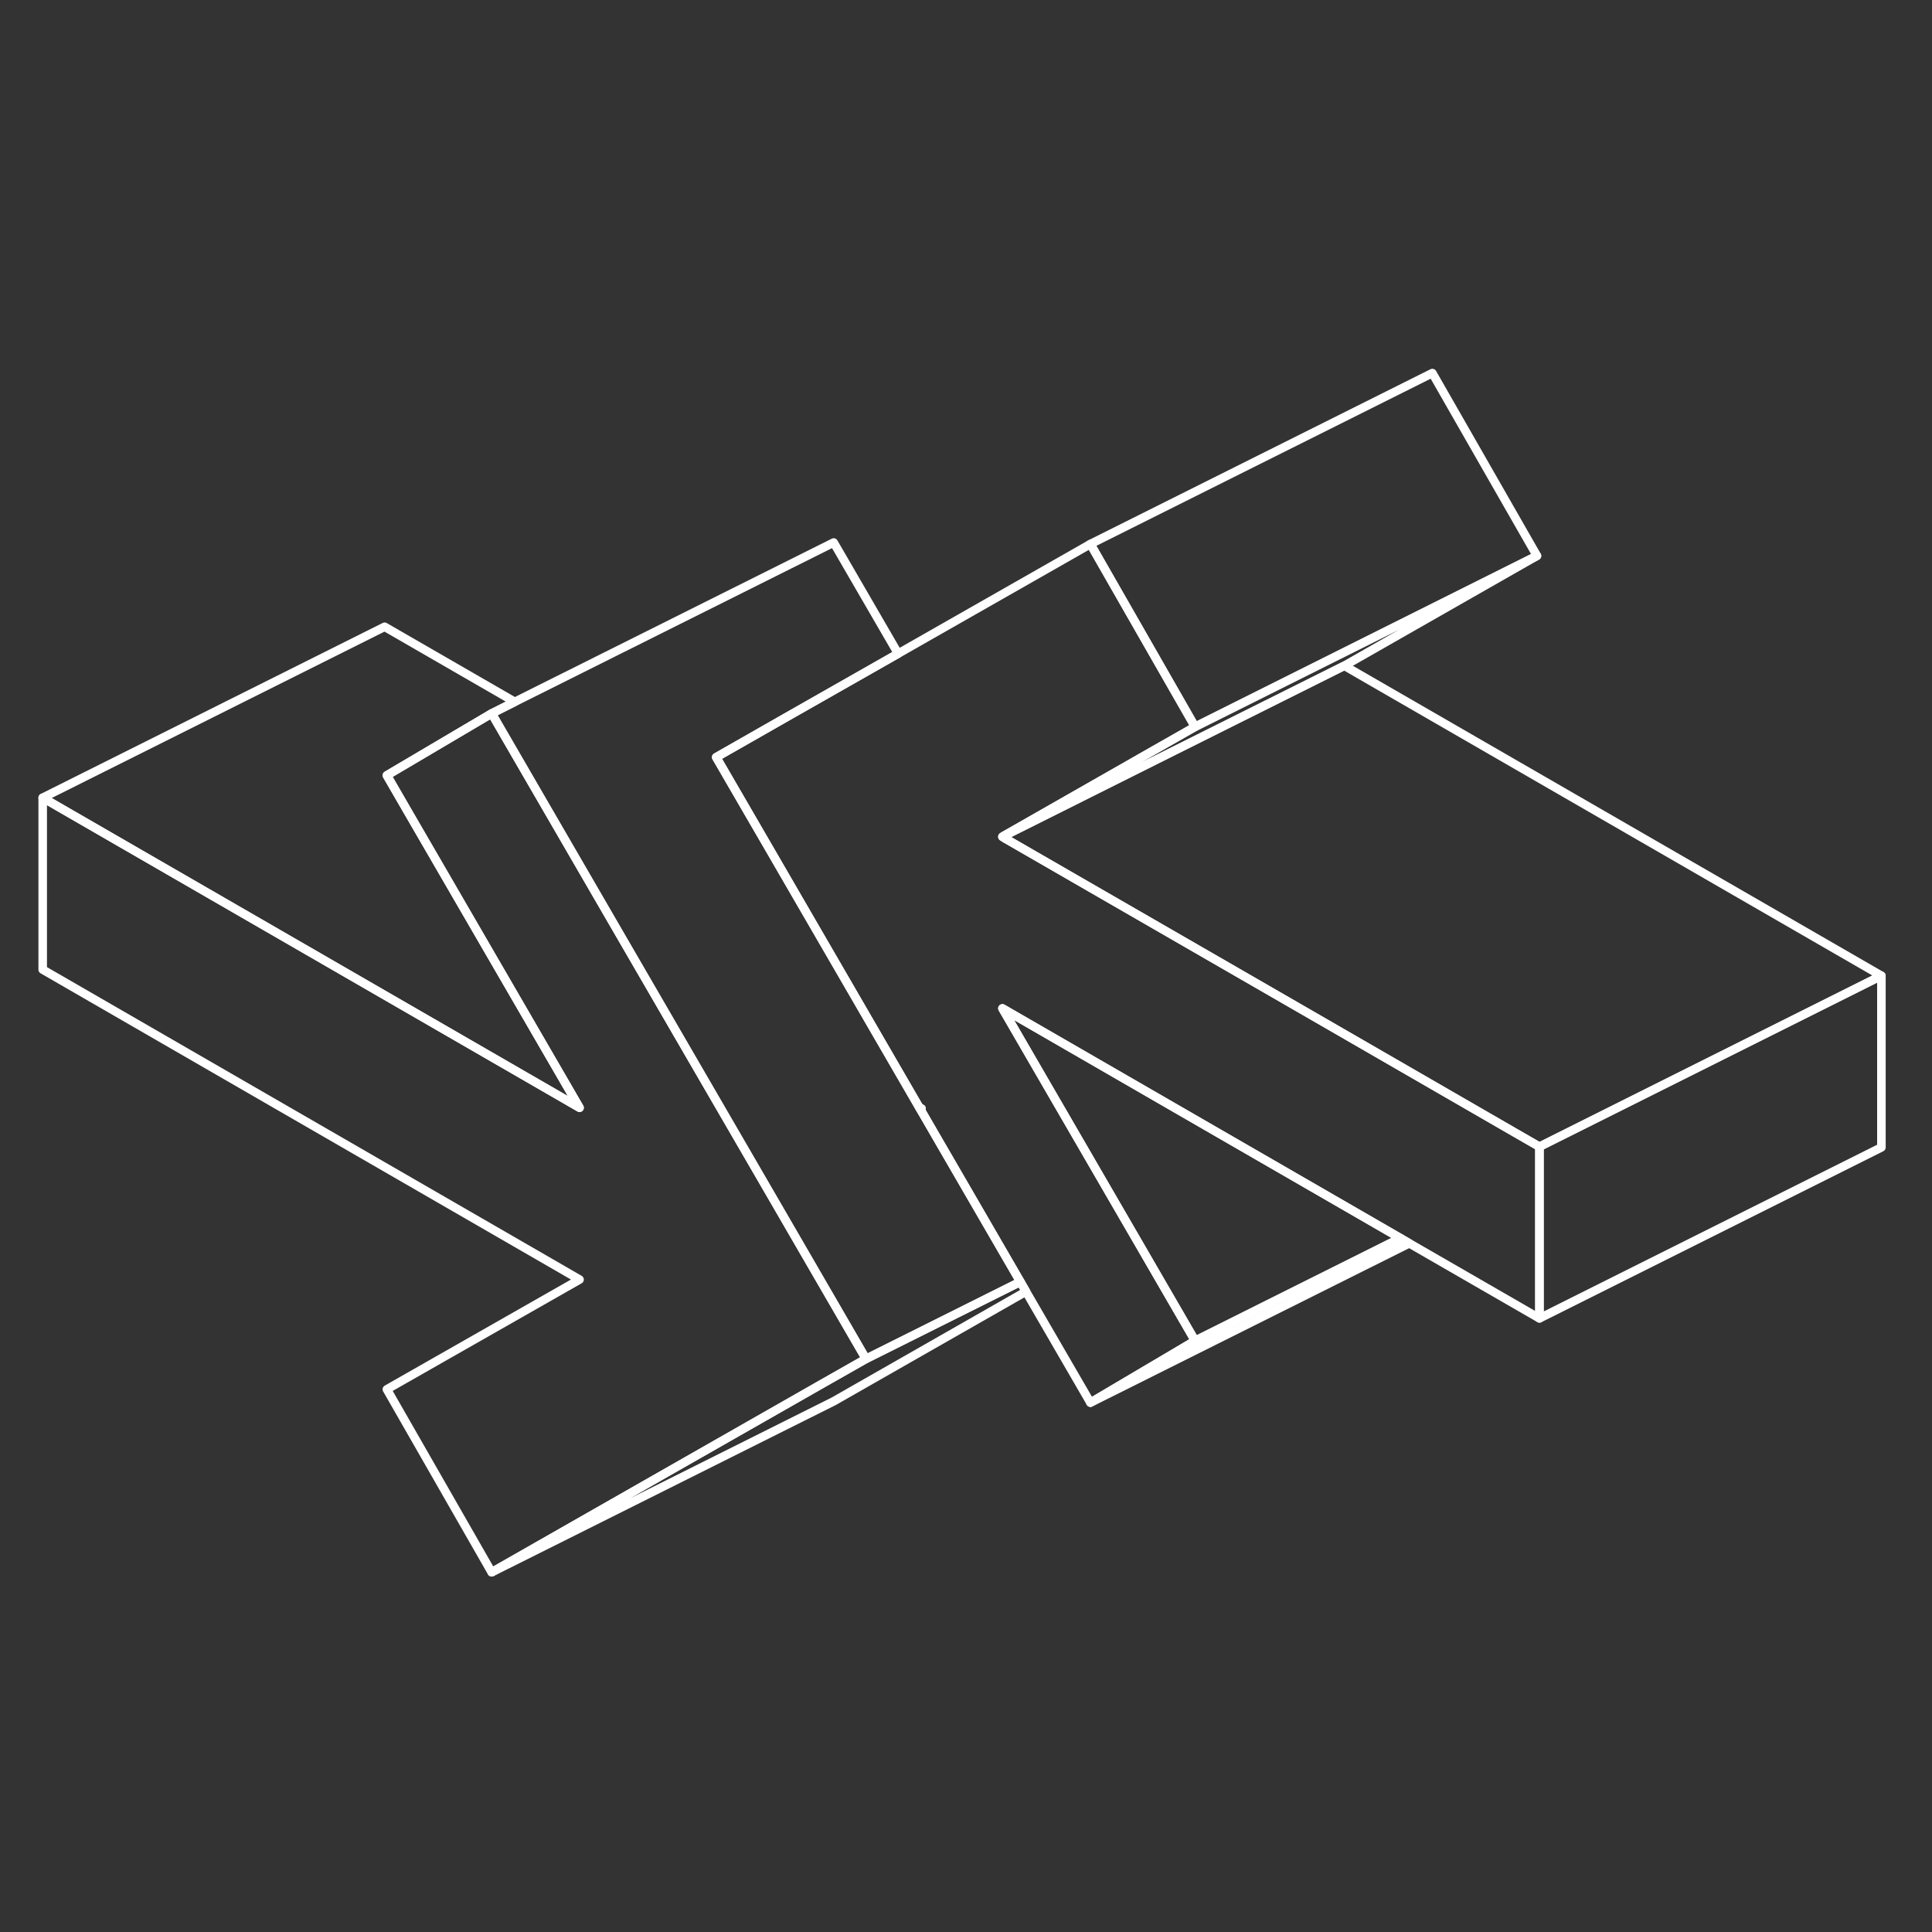 <svg width="70" height="70" viewBox="0 0 70 70" fill="none" xmlns="http://www.w3.org/2000/svg">
<rect x="0" y="0" width="70" height="70" fill="#333333" stroke="none"/>
<path d="M33.301 40.117L33.344 40.191L33.388 40.166L33.301 40.117Z" stroke="white" stroke-width="0.31" stroke-linecap="round" stroke-linejoin="round"/>
<path d="M36.37 30.292L36.32 30.317L36.419 30.379L36.37 30.292Z" stroke="white" stroke-width="0.31" stroke-linecap="round" stroke-linejoin="round"/>
<path d="M55.688 20.139L48.707 24.122L41.961 27.492L36.367 30.292V30.286L41.788 27.194L43.299 26.333L55.688 20.139Z" stroke="white" stroke-width="0.31" stroke-linecap="round" stroke-linejoin="round"/>
<path d="M55.688 20.139L43.299 26.333L39.88 20.362L39.508 19.711L51.897 13.517L55.688 20.139Z" stroke="white" stroke-width="0.31" stroke-linecap="round" stroke-linejoin="round"/>
<path d="M55.777 41.548V47.767L51.062 45.048L50.74 44.862L41.845 39.727L36.319 36.536L40.916 44.465L41.002 44.614L43.3 48.579L39.509 50.821L37.174 46.795L36.97 46.441L33.346 40.191L33.389 40.166L33.302 40.117L27.876 30.757L25.949 27.436L28.706 25.863L32.54 23.682L39.509 19.711L39.881 20.362L43.3 26.334L41.789 27.195L36.369 30.286V30.292L36.319 30.317L36.418 30.379L47.265 36.635L54.916 41.052L55.777 41.548Z" stroke="white" stroke-width="0.31" stroke-linecap="round" stroke-linejoin="round"/>
<path d="M68.167 35.353V41.572L55.777 47.767V41.548L62.393 38.24L68.167 35.353Z" stroke="white" stroke-width="0.31" stroke-linecap="round" stroke-linejoin="round"/>
<path d="M37.175 46.794L30.206 50.772L17.816 56.966L29.828 50.115L31.377 49.235L36.97 46.441L37.175 46.794Z" stroke="white" stroke-width="0.31" stroke-linecap="round" stroke-linejoin="round"/>
<path d="M31.374 49.235L29.826 50.115L17.814 56.966L14.017 50.338L20.998 46.361L1.547 35.13V28.904L20.998 40.135L14.791 29.431L14.017 28.093L17.814 25.85L22.454 33.854L27.924 43.282L31.374 49.235Z" stroke="white" stroke-width="0.31" stroke-linecap="round" stroke-linejoin="round"/>
<path d="M20.998 40.135L1.547 28.904L13.936 22.709L18.65 25.429L17.814 25.85L14.017 28.093L14.791 29.431L20.998 40.135Z" stroke="white" stroke-width="0.31" stroke-linecap="round" stroke-linejoin="round"/>
<path d="M36.97 46.442L31.377 49.235L27.926 43.282L22.456 33.854L17.816 25.851L18.653 25.429L30.206 19.656L32.541 23.682L28.707 25.863L25.95 27.436L27.877 30.757L33.303 40.117L33.346 40.191L36.97 46.442Z" stroke="white" stroke-width="0.31" stroke-linecap="round" stroke-linejoin="round"/>
<path d="M68.165 35.353L62.391 38.24L55.775 41.548L54.914 41.052L47.264 36.635L36.417 30.379L36.367 30.292L41.961 27.492L48.707 24.122L68.165 35.353Z" stroke="white" stroke-width="0.31" stroke-linecap="round" stroke-linejoin="round"/>
<path d="M50.742 44.862L43.302 48.579L41.004 44.614L40.917 44.465L36.32 36.536L41.846 39.726L50.742 44.862Z" stroke="white" stroke-width="0.31" stroke-linecap="round" stroke-linejoin="round"/>
<path d="M51.061 45.048L39.508 50.821L43.299 48.579L50.739 44.862L51.061 45.048Z" stroke="white" stroke-width="0.31" stroke-linecap="round" stroke-linejoin="round"/>
</svg>
